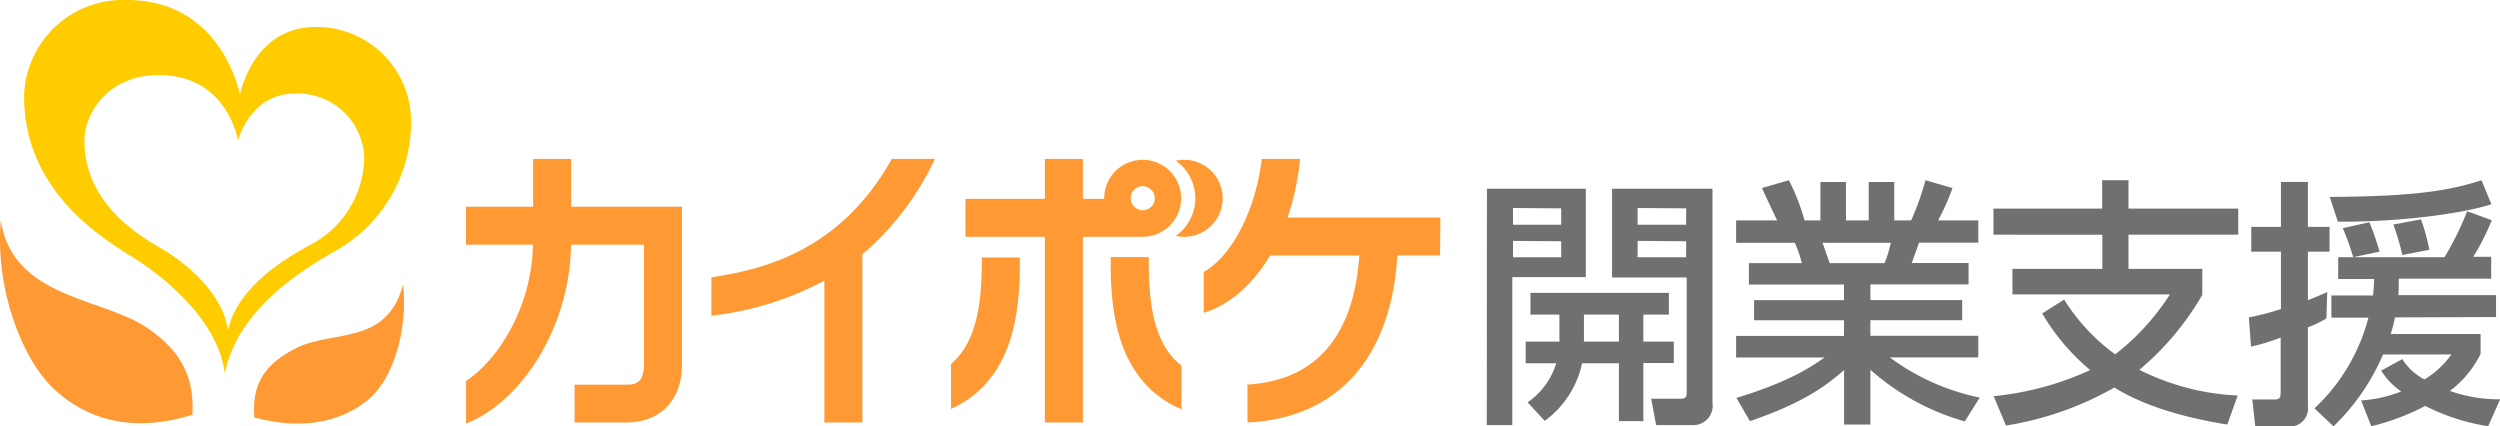<svg xmlns="http://www.w3.org/2000/svg" viewBox="0 0 278.12 47.4"><defs><style>.cls-1{fill:#fc0;}.cls-2{fill:#f93;}.cls-3{fill:#707070;}</style></defs><g id="レイヤー_2" data-name="レイヤー 2"><g id="レイヤー_1-2" data-name="レイヤー 1"><g id="kaipoke_loanconnect_logo" data-name="kaipoke loanconnect logo"><path id="パス_1316" data-name="パス 1316" class="cls-1" d="M35.11,3c-7,0-8.42,7.55-8.42,7.55S24.77,0,14.12,0A11,11,0,0,0,2.68,10.55v.16c0,9.75,7.37,15,11.77,17.71C19.1,31.26,24.38,36.16,25,41.56,26.45,34.44,33.4,30.17,37.15,28a16.44,16.44,0,0,0,8.58-14.47A10.52,10.52,0,0,0,35.19,3h-.08Zm-.75,24.32c-2.71,1.5-7.91,4.58-9,9.42-.47-3.67-4.1-7.18-7.46-9.12-3.18-1.82-8.51-5.41-8.51-12,0-2.92,2.53-7.27,8.27-7.27,7.7,0,8.82,7.3,8.82,7.3s1.27-5.24,6.35-5.24a7.4,7.4,0,0,1,7.69,7.09h0a11.11,11.11,0,0,1-6.19,9.83Z"/><path id="パス_1317" data-name="パス 1317" class="cls-2" d="M.09,24.5c-.65,7.41,2.23,15.43,6.05,18.9,5.4,4.91,11.67,3.88,15.27,2.73.17-3.6-.77-6.75-5-9.63C11.52,33.11,1.36,33.23.09,24.5Z"/><path id="パス_1318" data-name="パス 1318" class="cls-2" d="M44.85,31.65c.52,5.06-1.06,10.66-4.12,13C36.4,48,31.18,47.23,28.3,46.44,28,42.84,29.35,40.5,33,38.7,37.09,36.68,43,38.47,44.85,31.65Z"/><path id="パス_1319" data-name="パス 1319" class="cls-2" d="M131.73,17.78a4.2,4.2,0,0,0-.93.1,5.1,5.1,0,0,1,1.26,7.1,5.38,5.38,0,0,1-1.26,1.26,4.28,4.28,0,1,0,1.87-8.36A3.71,3.71,0,0,0,131.73,17.78Z"/><path id="パス_1320" data-name="パス 1320" class="cls-2" d="M127.12,26.34a4.28,4.28,0,1,0-4.28-4.28h0v.06h-2.37V17.68h-4.23v4.44h-8.83v4.22h8.83V47h4.23V26.34Zm0-5.63a1.36,1.36,0,0,1,1.35,1.34,1.34,1.34,0,0,1-2.68,0,1.28,1.28,0,0,1,.38-.94A1.35,1.35,0,0,1,127.12,20.71Z"/><path id="パス_1321" data-name="パス 1321" class="cls-2" d="M105.8,40.49v5c7.65-3.45,7.66-12.47,7.66-16.85h-4.23C109.23,33,108.91,37.86,105.8,40.49Z"/><path id="パス_1322" data-name="パス 1322" class="cls-2" d="M127.79,28.6h-4.23c0,4.42,0,13.57,7.88,16.94V40.68C128.11,38.1,127.79,33.15,127.79,28.6Z"/><path id="パス_1323" data-name="パス 1323" class="cls-2" d="M63.54,23V17.68H59.31V23H51.84v4.22h7.45c-.13,7-3.89,12.83-7.44,15.16v4.73c5.79-2.2,11.54-10.27,11.68-19.89h8.11v13.4c0,2.17-1.25,2.17-1.92,2.17h-5.8V47h5.8c3.74,0,6.15-2.52,6.15-6.4V23Z"/><path id="パス_1324" data-name="パス 1324" class="cls-2" d="M104,17.68H99.21C93.49,27.93,84.86,30,79.14,30.85v4.27a34.76,34.76,0,0,0,12.57-3.9V47h4.23V28.29A31.28,31.28,0,0,0,104,17.68Z"/><path id="パス_1325" data-name="パス 1325" class="cls-2" d="M160.24,24.2h-17a29,29,0,0,0,1.39-6.52h-4.26c-.68,5.77-3.37,10.86-6.46,12.57v4.54c2.63-.75,5.33-2.93,7.38-6.36h9.93c-.42,6.44-3,13.8-12.44,14.35V47c10-.47,16-7.19,16.67-18.59h4.75Z"/><path class="cls-3" d="M165.42,21h11v9.83h-8.18V47.29h-2.84Zm2.9,2.14V25h5.36V23.18Zm0,3.66v1.82h5.36V26.84ZM173.48,38a3.2,3.2,0,0,0,0-.52V35h-3.22V32.58h15.4V35h-2.84v3h3.39v2.38h-3.39v6.47H180.1V40.41H176a10.64,10.64,0,0,1-4.15,6.41l-1.91-2.06a8.15,8.15,0,0,0,3.19-4.35h-3.4V38Zm6.62,0V35h-3.89v3Zm-.76-17h11.17V44.82a2.15,2.15,0,0,1-2.18,2.47h-4.09l-.55-2.93h3.25c.49,0,.7-.18.7-.58V30.87h-8.3Zm2.84,2.14V25h5.4V23.18Zm0,3.66v1.82h5.4V26.84Z"/><path class="cls-3" d="M218.58,46.88a26.82,26.82,0,0,1-10.5-5.74v6.09h-2.93V41.17c-1.86,1.62-4.35,3.59-10.47,5.68l-1.51-2.58c6-1.83,8.5-3.57,9.8-4.5h-9.83v-2.4h12V35.63h-10V33.39h10V31.65H194.56V29.27h5.89a13.46,13.46,0,0,0-.78-2.26h-6.53V24.52h4.56c-.21-.44-1.14-2.41-1.69-3.6l3-.87a23.05,23.05,0,0,1,1.74,4.47h1.77V20.25h2.84v4.27h2.53V20.25h2.84v4.27h1.88a30.57,30.57,0,0,0,1.6-4.47l3,.87a24.71,24.71,0,0,1-1.6,3.6h4.47V27h-6.59c-.14.38-.69,1.94-.81,2.26H219v2.38H208.08v1.74h10.21v2.24H208.08v1.74h12v2.4h-9.84a25.24,25.24,0,0,0,10,4.47Zm-8.93-17.61a12.09,12.09,0,0,0,.69-2.26h-7.6c.15.32.67,1.91.82,2.26Z"/><path class="cls-3" d="M247.78,47.23c-6.23-1-10.09-2.58-12.56-4.12a35.59,35.59,0,0,1-12.06,4.23l-1.37-3.27a33.31,33.31,0,0,0,10.74-2.9,24.16,24.16,0,0,1-5.34-6.3l2.44-1.54a21.87,21.87,0,0,0,5.68,6.09,26.4,26.4,0,0,0,6.09-6.67H223.88V29.91h10v-3.8H221.77v-2.9h12.09V20.05h2.93v3.16H249v2.9H236.79v3.8H245v2.9a31.37,31.37,0,0,1-7,8.33A27,27,0,0,0,248.94,44Z"/><path class="cls-3" d="M250.18,35.31a28.58,28.58,0,0,0,3.57-.93V28h-3.3V25.24h3.3v-5h3v5h2.41V28h-2.41v5.39c.7-.26,1.22-.49,2.15-.9l-.09,2.93a12.07,12.07,0,0,1-2.06,1v8.76a2,2,0,0,1-2.15,2.26h-3.71l-.32-3H253c.61,0,.72-.18.72-.88v-6a23.38,23.38,0,0,1-3.3,1Zm16.25,0a15.28,15.28,0,0,1-.47,1.85h10v2.21a11.48,11.48,0,0,1-3.42,4.12,16.26,16.26,0,0,0,5.6.93l-1.34,3a23.54,23.54,0,0,1-7-2.26,26.19,26.19,0,0,1-6,2.26l-1.13-2.87a14.69,14.69,0,0,0,4.46-1,7.92,7.92,0,0,1-2.23-2.32l2.35-1.28a6.48,6.48,0,0,0,2.46,2.26,9.76,9.76,0,0,0,3-2.78h-7.6a24.45,24.45,0,0,1-5.51,8l-2.12-2a21.07,21.07,0,0,0,6-10.09h-4.12V32.87H264c.06-.7.09-1,.12-1.83h-4V28.61h11.83a34.66,34.66,0,0,0,2.52-5.11l2.73,1a24.83,24.83,0,0,1-2.06,4.07h2V31H266.86c0,.79,0,1.13-.05,1.83h10.87v2.44Zm10.73-12.59c-3,1-10.09,2-17.08,1.94l-.9-2.75c8.79-.06,13-.58,16.88-1.86Zm-13.57,2A29.87,29.87,0,0,1,264.72,28l-2.93.61a28,28,0,0,0-1.16-3.22Zm5.74-.32a21.51,21.51,0,0,1,.93,3.39l-3,.58a30.9,30.9,0,0,0-1-3.39Z"/></g></g></g></svg>